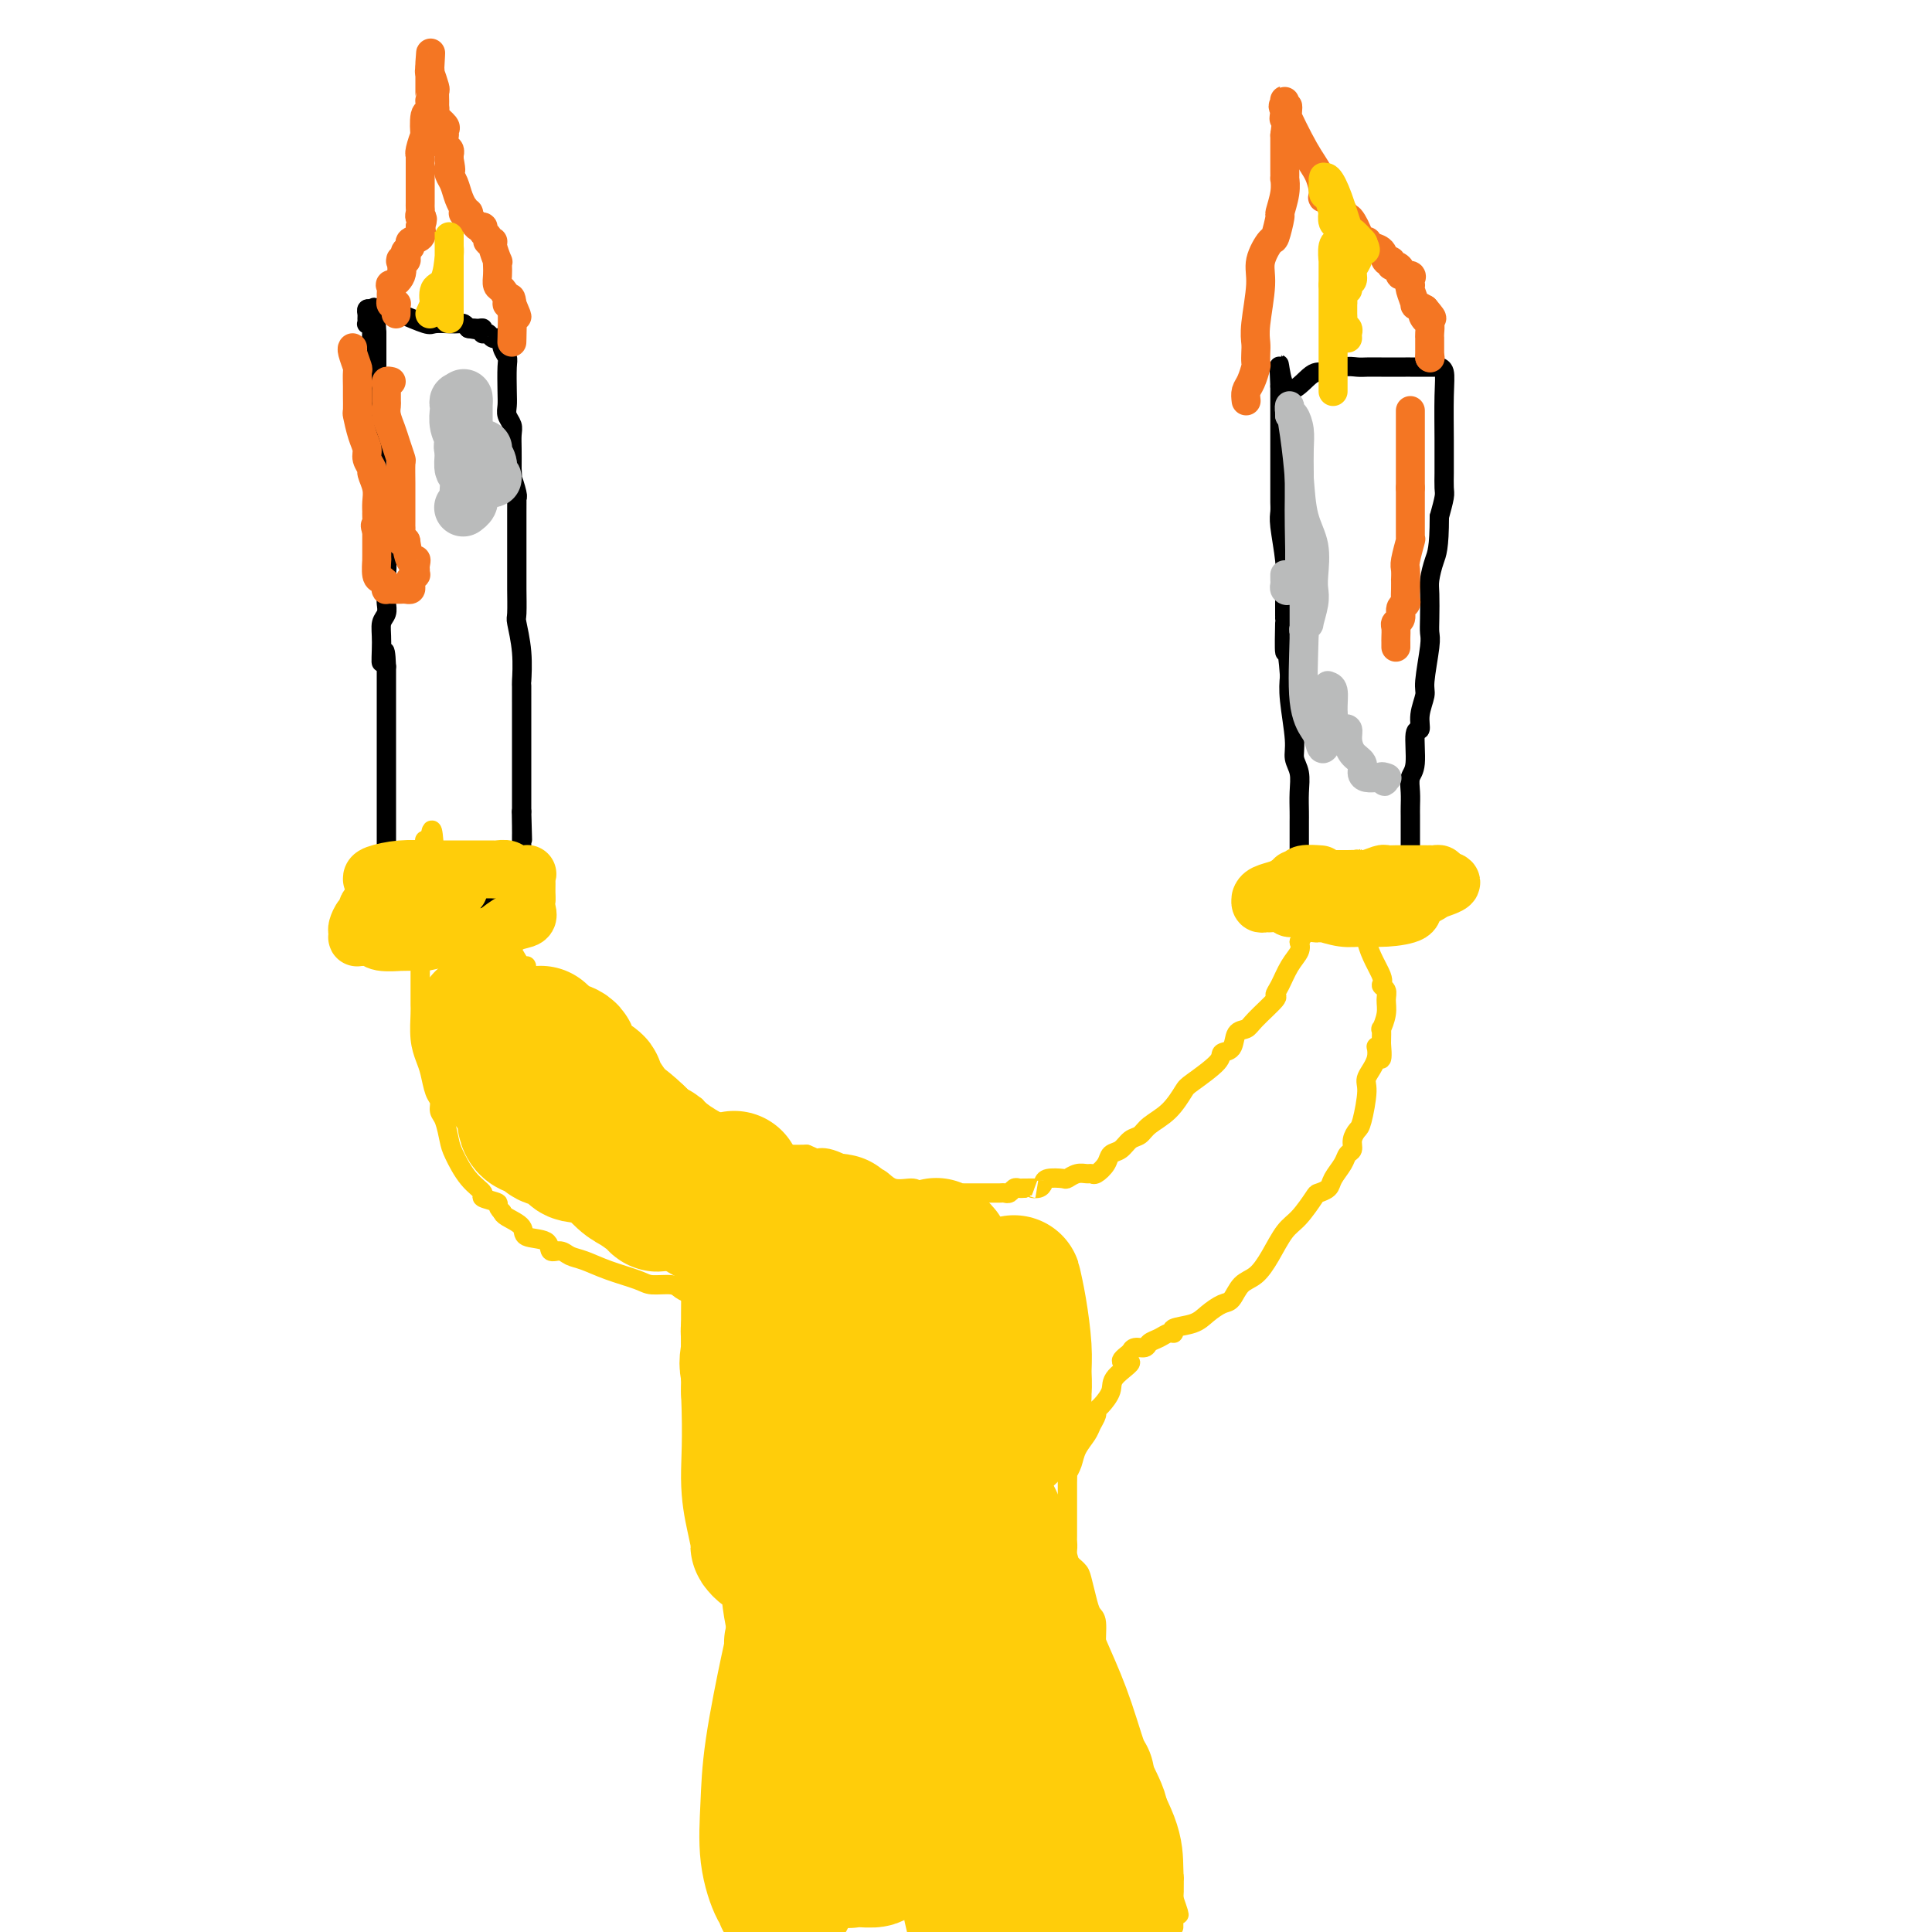 <svg viewBox='0 0 400 400' version='1.1' xmlns='http://www.w3.org/2000/svg' xmlns:xlink='http://www.w3.org/1999/xlink'><g fill='none' stroke='#FFCD0A' stroke-width='4' stroke-linecap='round' stroke-linejoin='round'><path d='M156,399c0.002,-0.037 0.004,-0.074 0,0c-0.004,0.074 -0.015,0.258 0,-1c0.015,-1.258 0.057,-3.960 0,-5c-0.057,-1.040 -0.211,-0.420 0,0c0.211,0.420 0.789,0.638 1,0c0.211,-0.638 0.057,-2.132 0,-3c-0.057,-0.868 -0.015,-1.111 0,-2c0.015,-0.889 0.004,-2.423 0,-4c-0.004,-1.577 -0.001,-3.197 0,-4c0.001,-0.803 0.000,-0.790 0,-1c-0.000,-0.210 -0.000,-0.643 0,-1c0.000,-0.357 0.000,-0.638 0,-1c-0.000,-0.362 -0.000,-0.805 0,-1c0.000,-0.195 0.000,-0.142 0,0c-0.000,0.142 -0.000,0.373 0,0c0.000,-0.373 0.000,-1.349 0,-2c-0.000,-0.651 -0.000,-0.976 0,-1c0.000,-0.024 0.000,0.252 0,0c-0.000,-0.252 -0.000,-1.034 0,-2c0.000,-0.966 0.000,-2.117 0,-3c-0.000,-0.883 -0.000,-1.496 0,-3c0.000,-1.504 0.000,-3.897 0,-5c-0.000,-1.103 -0.001,-0.916 0,-1c0.001,-0.084 0.004,-0.438 0,-1c-0.004,-0.562 -0.015,-1.333 0,-2c0.015,-0.667 0.057,-1.232 0,-2c-0.057,-0.768 -0.215,-1.741 0,-3c0.215,-1.259 0.801,-2.804 1,-4c0.199,-1.196 0.012,-2.042 0,-3c-0.012,-0.958 0.151,-2.027 0,-3c-0.151,-0.973 -0.614,-1.849 -1,-3c-0.386,-1.151 -0.693,-2.575 -1,-4'/><path d='M156,334c0.061,-10.631 0.212,-4.710 0,-4c-0.212,0.710 -0.788,-3.791 -1,-6c-0.212,-2.209 -0.061,-2.127 0,-3c0.061,-0.873 0.030,-2.702 0,-4c-0.030,-1.298 -0.061,-2.066 0,-3c0.061,-0.934 0.212,-2.035 0,-3c-0.212,-0.965 -0.789,-1.795 -1,-4c-0.211,-2.205 -0.057,-5.784 0,-8c0.057,-2.216 0.015,-3.068 0,-4c-0.015,-0.932 -0.004,-1.944 0,-3c0.004,-1.056 0.001,-2.157 0,-3c-0.001,-0.843 -0.000,-1.427 0,-2c0.000,-0.573 0.000,-1.135 0,-2c-0.000,-0.865 -0.000,-2.035 0,-3c0.000,-0.965 0.000,-1.726 0,-3c-0.000,-1.274 -0.000,-3.059 0,-4c0.000,-0.941 0.000,-1.036 0,-1c-0.000,0.036 -0.000,0.202 0,0c0.000,-0.202 0.000,-0.772 0,-1c-0.000,-0.228 -0.000,-0.114 0,0'/><path d='M154,273c0.148,-0.485 0.297,-0.970 0,-1c-0.297,-0.030 -1.038,0.395 -2,0c-0.962,-0.395 -2.145,-1.611 -3,-2c-0.855,-0.389 -1.382,0.050 -2,0c-0.618,-0.050 -1.328,-0.587 -2,-1c-0.672,-0.413 -1.307,-0.701 -2,-1c-0.693,-0.299 -1.444,-0.608 -2,-1c-0.556,-0.392 -0.918,-0.868 -2,-1c-1.082,-0.132 -2.884,0.081 -4,0c-1.116,-0.081 -1.544,-0.457 -3,-1c-1.456,-0.543 -3.939,-1.254 -6,-2c-2.061,-0.746 -3.701,-1.527 -5,-2c-1.299,-0.473 -2.258,-0.637 -3,-1c-0.742,-0.363 -1.268,-0.926 -2,-1c-0.732,-0.074 -1.671,0.341 -2,0c-0.329,-0.341 -0.050,-1.440 -1,-2c-0.950,-0.560 -3.131,-0.583 -4,-1c-0.869,-0.417 -0.426,-1.228 -1,-2c-0.574,-0.772 -2.164,-1.506 -3,-2c-0.836,-0.494 -0.918,-0.747 -1,-1'/><path d='M104,251c-1.582,-1.638 -0.536,-1.734 -1,-2c-0.464,-0.266 -2.439,-0.702 -3,-1c-0.561,-0.298 0.292,-0.457 0,-1c-0.292,-0.543 -1.728,-1.468 -3,-3c-1.272,-1.532 -2.378,-3.671 -3,-5c-0.622,-1.329 -0.758,-1.849 -1,-3c-0.242,-1.151 -0.590,-2.934 -1,-4c-0.410,-1.066 -0.883,-1.415 -1,-2c-0.117,-0.585 0.123,-1.407 0,-2c-0.123,-0.593 -0.607,-0.957 -1,-2c-0.393,-1.043 -0.694,-2.765 -1,-4c-0.306,-1.235 -0.618,-1.984 -1,-3c-0.382,-1.016 -0.834,-2.300 -1,-4c-0.166,-1.700 -0.044,-3.815 0,-5c0.044,-1.185 0.012,-1.440 0,-2c-0.012,-0.560 -0.003,-1.427 0,-2c0.003,-0.573 0.001,-0.854 0,-2c-0.001,-1.146 -0.001,-3.158 0,-5c0.001,-1.842 0.004,-3.514 0,-5c-0.004,-1.486 -0.015,-2.784 0,-3c0.015,-0.216 0.057,0.652 0,0c-0.057,-0.652 -0.211,-2.822 0,-4c0.211,-1.178 0.789,-1.363 1,-2c0.211,-0.637 0.056,-1.726 0,-3c-0.056,-1.274 -0.012,-2.734 0,-4c0.012,-1.266 -0.007,-2.339 0,-3c0.007,-0.661 0.040,-0.909 0,-1c-0.040,-0.091 -0.154,-0.026 0,0c0.154,0.026 0.577,0.013 1,0'/><path d='M89,174c0.547,-5.541 0.915,1.106 1,4c0.085,2.894 -0.114,2.037 0,2c0.114,-0.037 0.541,0.748 1,1c0.459,0.252 0.951,-0.028 1,0c0.049,0.028 -0.345,0.366 0,1c0.345,0.634 1.430,1.565 3,3c1.570,1.435 3.626,3.374 5,5c1.374,1.626 2.065,2.939 3,4c0.935,1.061 2.112,1.869 3,3c0.888,1.131 1.486,2.586 2,3c0.514,0.414 0.942,-0.212 1,0c0.058,0.212 -0.256,1.264 0,2c0.256,0.736 1.080,1.158 2,2c0.920,0.842 1.936,2.104 3,3c1.064,0.896 2.175,1.424 3,2c0.825,0.576 1.363,1.198 2,2c0.637,0.802 1.374,1.782 2,2c0.626,0.218 1.141,-0.326 3,1c1.859,1.326 5.062,4.523 7,6c1.938,1.477 2.610,1.234 4,2c1.390,0.766 3.497,2.541 5,4c1.503,1.459 2.402,2.604 3,3c0.598,0.396 0.896,0.045 1,0c0.104,-0.045 0.015,0.216 1,1c0.985,0.784 3.045,2.091 5,3c1.955,0.909 3.807,1.421 5,2c1.193,0.579 1.729,1.227 3,2c1.271,0.773 3.279,1.671 4,2c0.721,0.329 0.156,0.089 0,0c-0.156,-0.089 0.098,-0.025 1,0c0.902,0.025 2.451,0.013 4,0'/><path d='M167,239c2.991,1.198 1.970,1.195 2,1c0.030,-0.195 1.112,-0.580 3,0c1.888,0.580 4.583,2.126 6,3c1.417,0.874 1.558,1.075 2,1c0.442,-0.075 1.187,-0.426 2,0c0.813,0.426 1.695,1.631 3,2c1.305,0.369 3.032,-0.097 4,0c0.968,0.097 1.176,0.758 2,1c0.824,0.242 2.262,0.065 3,0c0.738,-0.065 0.774,-0.017 1,0c0.226,0.017 0.642,0.005 1,0c0.358,-0.005 0.659,-0.001 1,0c0.341,0.001 0.721,0.000 1,0c0.279,-0.000 0.457,-0.000 1,0c0.543,0.000 1.451,0.000 2,0c0.549,-0.000 0.737,-0.000 1,0c0.263,0.000 0.599,0.000 1,0c0.401,-0.000 0.867,-0.000 1,0c0.133,0.000 -0.066,0.001 0,0c0.066,-0.001 0.399,-0.004 1,0c0.601,0.004 1.470,0.015 2,0c0.530,-0.015 0.719,-0.057 1,0c0.281,0.057 0.653,0.211 1,0c0.347,-0.211 0.670,-0.788 1,-1c0.330,-0.212 0.666,-0.061 1,0c0.334,0.061 0.667,0.030 1,0'/><path d='M212,246c4.584,-0.012 2.546,-0.042 2,0c-0.546,0.042 0.402,0.156 1,0c0.598,-0.156 0.845,-0.581 1,-1c0.155,-0.419 0.216,-0.830 1,-1c0.784,-0.170 2.290,-0.099 3,0c0.710,0.099 0.623,0.224 1,0c0.377,-0.224 1.218,-0.798 2,-1c0.782,-0.202 1.504,-0.033 2,0c0.496,0.033 0.766,-0.070 1,0c0.234,0.070 0.433,0.313 1,0c0.567,-0.313 1.503,-1.182 2,-2c0.497,-0.818 0.554,-1.584 1,-2c0.446,-0.416 1.280,-0.483 2,-1c0.720,-0.517 1.324,-1.483 2,-2c0.676,-0.517 1.424,-0.584 2,-1c0.576,-0.416 0.982,-1.182 2,-2c1.018,-0.818 2.649,-1.687 4,-3c1.351,-1.313 2.422,-3.071 3,-4c0.578,-0.929 0.665,-1.030 2,-2c1.335,-0.970 3.920,-2.809 5,-4c1.080,-1.191 0.657,-1.734 1,-2c0.343,-0.266 1.452,-0.254 2,-1c0.548,-0.746 0.535,-2.251 1,-3c0.465,-0.749 1.409,-0.741 2,-1c0.591,-0.259 0.829,-0.786 2,-2c1.171,-1.214 3.274,-3.116 4,-4c0.726,-0.884 0.076,-0.751 0,-1c-0.076,-0.249 0.423,-0.881 1,-2c0.577,-1.119 1.232,-2.724 2,-4c0.768,-1.276 1.648,-2.222 2,-3c0.352,-0.778 0.176,-1.389 0,-2'/><path d='M269,195c1.835,-3.077 3.921,-4.771 5,-6c1.079,-1.229 1.151,-1.993 2,-3c0.849,-1.007 2.475,-2.256 3,-3c0.525,-0.744 -0.052,-0.983 0,-1c0.052,-0.017 0.732,0.188 1,0c0.268,-0.188 0.125,-0.770 0,-1c-0.125,-0.230 -0.230,-0.109 0,0c0.230,0.109 0.796,0.207 1,0c0.204,-0.207 0.045,-0.719 0,-1c-0.045,-0.281 0.023,-0.332 0,-1c-0.023,-0.668 -0.138,-1.952 0,-1c0.138,0.952 0.530,4.139 1,6c0.470,1.861 1.020,2.396 1,4c-0.020,1.604 -0.608,4.278 0,7c0.608,2.722 2.413,5.494 3,7c0.587,1.506 -0.043,1.746 0,2c0.043,0.254 0.758,0.521 1,1c0.242,0.479 0.012,1.170 0,2c-0.012,0.830 0.193,1.800 0,3c-0.193,1.200 -0.783,2.631 -1,3c-0.217,0.369 -0.062,-0.323 0,0c0.062,0.323 0.031,1.662 0,3'/><path d='M286,216c0.514,6.042 -0.703,2.148 -1,1c-0.297,-1.148 0.324,0.451 0,2c-0.324,1.549 -1.593,3.048 -2,4c-0.407,0.952 0.050,1.358 0,3c-0.050,1.642 -0.605,4.519 -1,6c-0.395,1.481 -0.630,1.565 -1,2c-0.370,0.435 -0.877,1.222 -1,2c-0.123,0.778 0.137,1.546 0,2c-0.137,0.454 -0.671,0.595 -1,1c-0.329,0.405 -0.454,1.076 -1,2c-0.546,0.924 -1.514,2.103 -2,3c-0.486,0.897 -0.489,1.512 -1,2c-0.511,0.488 -1.529,0.850 -2,1c-0.471,0.150 -0.394,0.089 -1,1c-0.606,0.911 -1.895,2.795 -3,4c-1.105,1.205 -2.025,1.731 -3,3c-0.975,1.269 -2.003,3.281 -3,5c-0.997,1.719 -1.961,3.146 -3,4c-1.039,0.854 -2.152,1.136 -3,2c-0.848,0.864 -1.430,2.311 -2,3c-0.570,0.689 -1.129,0.619 -2,1c-0.871,0.381 -2.054,1.211 -3,2c-0.946,0.789 -1.657,1.535 -3,2c-1.343,0.465 -3.320,0.649 -4,1c-0.680,0.351 -0.065,0.869 0,1c0.065,0.131 -0.420,-0.123 -1,0c-0.580,0.123 -1.255,0.624 -2,1c-0.745,0.376 -1.561,0.627 -2,1c-0.439,0.373 -0.503,0.870 -1,1c-0.497,0.130 -1.428,-0.106 -2,0c-0.572,0.106 -0.786,0.553 -1,1'/><path d='M234,280c-3.849,2.783 -0.471,1.740 0,2c0.471,0.260 -1.964,1.823 -3,3c-1.036,1.177 -0.673,1.968 -1,3c-0.327,1.032 -1.343,2.306 -2,3c-0.657,0.694 -0.953,0.808 -1,1c-0.047,0.192 0.156,0.463 0,1c-0.156,0.537 -0.673,1.339 -1,2c-0.327,0.661 -0.466,1.181 -1,2c-0.534,0.819 -1.464,1.938 -2,3c-0.536,1.062 -0.680,2.068 -1,3c-0.320,0.932 -0.818,1.792 -1,2c-0.182,0.208 -0.049,-0.234 0,0c0.049,0.234 0.013,1.145 0,2c-0.013,0.855 -0.003,1.655 0,2c0.003,0.345 0.001,0.234 0,1c-0.001,0.766 0.000,2.407 0,3c-0.000,0.593 -0.002,0.136 0,1c0.002,0.864 0.007,3.047 0,4c-0.007,0.953 -0.027,0.676 0,1c0.027,0.324 0.101,1.248 0,2c-0.101,0.752 -0.378,1.333 0,2c0.378,0.667 1.412,1.422 2,2c0.588,0.578 0.731,0.980 1,2c0.269,1.020 0.663,2.657 1,4c0.337,1.343 0.616,2.392 1,3c0.384,0.608 0.873,0.774 1,2c0.127,1.226 -0.110,3.511 0,5c0.110,1.489 0.565,2.183 1,3c0.435,0.817 0.848,1.759 1,3c0.152,1.241 0.043,2.783 0,4c-0.043,1.217 -0.022,2.108 0,3'/><path d='M229,354c1.400,7.390 0.900,2.365 1,1c0.100,-1.365 0.801,0.929 1,2c0.199,1.071 -0.104,0.917 0,1c0.104,0.083 0.614,0.401 1,1c0.386,0.599 0.647,1.478 1,2c0.353,0.522 0.799,0.685 1,1c0.201,0.315 0.159,0.781 0,1c-0.159,0.219 -0.435,0.191 0,1c0.435,0.809 1.580,2.454 2,3c0.420,0.546 0.116,-0.008 0,0c-0.116,0.008 -0.045,0.579 0,1c0.045,0.421 0.064,0.692 0,1c-0.064,0.308 -0.209,0.652 0,1c0.209,0.348 0.774,0.699 1,1c0.226,0.301 0.114,0.552 0,1c-0.114,0.448 -0.228,1.091 0,2c0.228,0.909 0.800,2.082 1,3c0.200,0.918 0.030,1.579 0,2c-0.030,0.421 0.082,0.600 0,1c-0.082,0.400 -0.358,1.021 0,2c0.358,0.979 1.349,2.317 2,3c0.651,0.683 0.963,0.710 1,1c0.037,0.290 -0.200,0.844 0,1c0.200,0.156 0.838,-0.087 1,0c0.162,0.087 -0.153,0.504 0,1c0.153,0.496 0.773,1.071 1,1c0.227,-0.071 0.061,-0.788 0,0c-0.061,0.788 -0.017,3.082 0,4c0.017,0.918 0.009,0.459 0,0'/><path d='M243,393c2.166,6.212 0.580,2.243 0,1c-0.580,-1.243 -0.155,0.242 0,1c0.155,0.758 0.042,0.791 0,1c-0.042,0.209 -0.011,0.596 0,1c0.011,0.404 0.003,0.827 0,1c-0.003,0.173 -0.001,0.098 0,0c0.001,-0.098 0.000,-0.219 0,0c-0.000,0.219 -0.000,0.777 0,1c0.000,0.223 0.000,0.112 0,0'/></g>
<g fill='none' stroke='#000000' stroke-width='4' stroke-linecap='round' stroke-linejoin='round'><path d='M80,178c0.000,-0.637 0.000,-1.275 0,-2c0.000,-0.725 0.000,-1.539 0,-3c0.000,-1.461 0.000,-3.571 0,-5c0.000,-1.429 0.000,-2.178 0,-4c0.000,-1.822 0.000,-4.718 0,-6c0.000,-1.282 0.000,-0.952 0,-1c0.000,-0.048 0.000,-0.475 0,-1c0.000,-0.525 0.000,-1.149 0,-2c0.000,-0.851 0.000,-1.931 0,-3c-0.000,-1.069 -0.000,-2.129 0,-4c0.000,-1.871 0.000,-4.553 0,-6c0.000,-1.447 0.000,-1.659 0,-2c0.000,-0.341 0.000,-0.812 0,-1c0.000,-0.188 0.000,-0.094 0,0'/><path d='M80,138c-0.231,-6.230 -0.808,-1.806 -1,-1c-0.192,0.806 0.001,-2.008 0,-4c-0.001,-1.992 -0.196,-3.164 0,-4c0.196,-0.836 0.785,-1.335 1,-2c0.215,-0.665 0.057,-1.494 0,-2c-0.057,-0.506 -0.014,-0.689 0,-1c0.014,-0.311 0.000,-0.748 0,-1c-0.000,-0.252 0.014,-0.317 0,-1c-0.014,-0.683 -0.055,-1.984 0,-3c0.055,-1.016 0.207,-1.747 0,-3c-0.207,-1.253 -0.773,-3.030 -1,-4c-0.227,-0.970 -0.113,-1.135 0,-2c0.113,-0.865 0.226,-2.431 0,-4c-0.226,-1.569 -0.793,-3.143 -1,-5c-0.207,-1.857 -0.056,-3.999 0,-6c0.056,-2.001 0.015,-3.861 0,-6c-0.015,-2.139 -0.004,-4.558 0,-6c0.004,-1.442 0.001,-1.909 0,-2c-0.001,-0.091 -0.000,0.194 0,0c0.000,-0.194 0.000,-0.866 0,-1c-0.000,-0.134 -0.000,0.269 0,0c0.000,-0.269 0.000,-1.210 0,-2c-0.000,-0.790 -0.000,-1.430 0,-2c0.000,-0.570 0.000,-1.070 0,-2c-0.000,-0.930 -0.000,-2.289 0,-3c0.000,-0.711 0.000,-0.775 0,-1c-0.000,-0.225 -0.000,-0.613 0,-1'/><path d='M78,69c-0.537,-10.609 -0.880,-2.633 -1,0c-0.120,2.633 -0.018,-0.078 0,-1c0.018,-0.922 -0.048,-0.054 0,0c0.048,0.054 0.209,-0.706 0,-1c-0.209,-0.294 -0.789,-0.121 -1,0c-0.211,0.121 -0.053,0.190 0,0c0.053,-0.190 0.002,-0.639 0,-1c-0.002,-0.361 0.044,-0.633 0,-1c-0.044,-0.367 -0.177,-0.829 0,-1c0.177,-0.171 0.664,-0.052 1,0c0.336,0.052 0.522,0.038 1,0c0.478,-0.038 1.248,-0.101 2,0c0.752,0.101 1.487,0.367 3,1c1.513,0.633 3.806,1.633 5,2c1.194,0.367 1.290,0.101 2,0c0.710,-0.101 2.036,-0.037 3,0c0.964,0.037 1.567,0.049 2,0c0.433,-0.049 0.695,-0.157 1,0c0.305,0.157 0.652,0.578 1,1'/><path d='M97,68c3.431,0.615 1.507,0.151 1,0c-0.507,-0.151 0.403,0.011 1,0c0.597,-0.011 0.881,-0.195 1,0c0.119,0.195 0.075,0.770 0,1c-0.075,0.230 -0.179,0.114 0,0c0.179,-0.114 0.640,-0.226 1,0c0.360,0.226 0.619,0.791 1,1c0.381,0.209 0.886,0.062 1,0c0.114,-0.062 -0.162,-0.038 0,0c0.162,0.038 0.761,0.090 1,0c0.239,-0.090 0.116,-0.323 0,0c-0.116,0.323 -0.227,1.203 0,2c0.227,0.797 0.792,1.512 1,2c0.208,0.488 0.060,0.750 0,2c-0.060,1.250 -0.030,3.489 0,5c0.030,1.511 0.061,2.294 0,3c-0.061,0.706 -0.212,1.336 0,2c0.212,0.664 0.789,1.364 1,2c0.211,0.636 0.057,1.210 0,2c-0.057,0.790 -0.016,1.797 0,3c0.016,1.203 0.008,2.601 0,4'/><path d='M106,97c0.249,4.156 -0.130,2.046 0,2c0.130,-0.046 0.767,1.973 1,3c0.233,1.027 0.062,1.061 0,1c-0.062,-0.061 -0.017,-0.216 0,0c0.017,0.216 0.004,0.803 0,3c-0.004,2.197 -0.001,6.004 0,8c0.001,1.996 -0.001,2.180 0,3c0.001,0.820 0.004,2.275 0,3c-0.004,0.725 -0.015,0.721 0,2c0.015,1.279 0.057,3.842 0,5c-0.057,1.158 -0.211,0.910 0,2c0.211,1.090 0.789,3.516 1,6c0.211,2.484 0.057,5.025 0,6c-0.057,0.975 -0.015,0.384 0,1c0.015,0.616 0.004,2.441 0,3c-0.004,0.559 -0.001,-0.147 0,0c0.001,0.147 0.000,1.147 0,2c-0.000,0.853 -0.000,1.560 0,2c0.000,0.440 0.000,0.614 0,1c-0.000,0.386 -0.000,0.985 0,1c0.000,0.015 0.000,-0.553 0,0c-0.000,0.553 -0.000,2.228 0,4c0.000,1.772 0.000,3.640 0,5c-0.000,1.360 -0.000,2.210 0,3c0.000,0.790 0.000,1.518 0,2c-0.000,0.482 -0.000,0.717 0,1c0.000,0.283 0.000,0.615 0,1c-0.000,0.385 -0.000,0.824 0,1c0.000,0.176 0.000,0.088 0,0'/><path d='M108,168c0.309,11.120 0.083,3.421 0,1c-0.083,-2.421 -0.022,0.436 0,2c0.022,1.564 0.006,1.834 0,2c-0.006,0.166 -0.002,0.229 0,1c0.002,0.771 0.000,2.249 0,3c-0.000,0.751 -0.000,0.775 0,1c0.000,0.225 0.001,0.653 0,1c-0.001,0.347 -0.002,0.615 0,1c0.002,0.385 0.007,0.888 0,1c-0.007,0.112 -0.026,-0.166 0,0c0.026,0.166 0.095,0.777 0,1c-0.095,0.223 -0.355,0.058 -1,0c-0.645,-0.058 -1.674,-0.008 -2,0c-0.326,0.008 0.051,-0.025 0,0c-0.051,0.025 -0.529,0.110 -1,0c-0.471,-0.110 -0.934,-0.414 -1,0c-0.066,0.414 0.267,1.547 0,2c-0.267,0.453 -1.133,0.227 -2,0'/><path d='M101,184c-1.010,0.618 -0.033,0.165 0,0c0.033,-0.165 -0.876,-0.040 -1,0c-0.124,0.040 0.539,-0.004 0,0c-0.539,0.004 -2.278,0.058 -3,0c-0.722,-0.058 -0.427,-0.226 -1,0c-0.573,0.226 -2.013,0.845 -3,1c-0.987,0.155 -1.521,-0.155 -2,0c-0.479,0.155 -0.903,0.774 -1,1c-0.097,0.226 0.131,0.060 0,0c-0.131,-0.060 -0.623,-0.015 -1,0c-0.377,0.015 -0.640,0.000 -1,0c-0.360,-0.000 -0.817,0.014 -1,0c-0.183,-0.014 -0.090,-0.057 0,0c0.090,0.057 0.178,0.212 0,0c-0.178,-0.212 -0.622,-0.792 -1,-1c-0.378,-0.208 -0.690,-0.046 -1,0c-0.310,0.046 -0.619,-0.025 -1,0c-0.381,0.025 -0.836,0.148 -1,0c-0.164,-0.148 -0.038,-0.565 0,-1c0.038,-0.435 -0.013,-0.887 0,-1c0.013,-0.113 0.091,0.114 0,0c-0.091,-0.114 -0.349,-0.570 -1,-1c-0.651,-0.430 -1.695,-0.833 -2,-1c-0.305,-0.167 0.128,-0.097 0,0c-0.128,0.097 -0.818,0.222 -1,0c-0.182,-0.222 0.143,-0.791 0,-1c-0.143,-0.209 -0.755,-0.060 -1,0c-0.245,0.060 -0.122,0.030 0,0'/><path d='M78,180c-1.509,-0.996 -0.780,-0.484 0,0c0.780,0.484 1.612,0.942 2,1c0.388,0.058 0.331,-0.282 1,0c0.669,0.282 2.063,1.186 3,2c0.937,0.814 1.417,1.539 2,2c0.583,0.461 1.269,0.660 2,1c0.731,0.340 1.509,0.823 2,1c0.491,0.177 0.696,0.047 1,0c0.304,-0.047 0.706,-0.013 1,0c0.294,0.013 0.481,0.003 1,0c0.519,-0.003 1.369,-0.001 2,0c0.631,0.001 1.044,0.000 1,0c-0.044,-0.000 -0.544,0.000 0,0c0.544,-0.000 2.130,-0.000 3,0c0.870,0.000 1.022,0.001 1,0c-0.022,-0.001 -0.217,-0.004 0,0c0.217,0.004 0.846,0.015 1,0c0.154,-0.015 -0.169,-0.057 0,0c0.169,0.057 0.829,0.211 1,0c0.171,-0.211 -0.146,-0.788 0,-1c0.146,-0.212 0.756,-0.061 1,0c0.244,0.061 0.122,0.030 0,0'/><path d='M103,186c2.193,-0.045 1.176,0.342 1,0c-0.176,-0.342 0.489,-1.412 1,-2c0.511,-0.588 0.869,-0.694 1,-1c0.131,-0.306 0.035,-0.813 0,-1c-0.035,-0.187 -0.010,-0.053 0,0c0.010,0.053 0.005,0.027 0,0'/><path d='M269,184c-0.000,-0.315 -0.000,-0.630 0,-1c0.000,-0.370 0.000,-0.796 0,-1c-0.000,-0.204 -0.000,-0.187 0,-1c0.000,-0.813 0.000,-2.457 0,-3c-0.000,-0.543 -0.000,0.015 0,-1c0.000,-1.015 0.001,-3.601 0,-5c-0.001,-1.399 -0.004,-1.610 0,-2c0.004,-0.390 0.016,-0.960 0,-2c-0.016,-1.040 -0.061,-2.550 0,-4c0.061,-1.450 0.226,-2.842 0,-4c-0.226,-1.158 -0.844,-2.084 -1,-3c-0.156,-0.916 0.150,-1.824 0,-4c-0.150,-2.176 -0.757,-5.622 -1,-8c-0.243,-2.378 -0.121,-3.689 0,-5'/><path d='M267,140c-0.536,-7.581 -0.876,-4.535 -1,-5c-0.124,-0.465 -0.034,-4.441 0,-6c0.034,-1.559 0.010,-0.699 0,-1c-0.010,-0.301 -0.006,-1.761 0,-3c0.006,-1.239 0.016,-2.257 0,-3c-0.016,-0.743 -0.057,-1.211 0,-2c0.057,-0.789 0.211,-1.899 0,-4c-0.211,-2.101 -0.789,-5.193 -1,-7c-0.211,-1.807 -0.057,-2.328 0,-3c0.057,-0.672 0.015,-1.494 0,-2c-0.015,-0.506 -0.004,-0.695 0,-1c0.004,-0.305 0.001,-0.725 0,-1c-0.001,-0.275 -0.000,-0.405 0,-1c0.000,-0.595 0.000,-1.655 0,-2c-0.000,-0.345 -0.000,0.024 0,0c0.000,-0.024 0.000,-0.443 0,-1c-0.000,-0.557 -0.000,-1.252 0,-2c0.000,-0.748 0.000,-1.548 0,-3c-0.000,-1.452 -0.000,-3.556 0,-5c0.000,-1.444 0.000,-2.228 0,-3c-0.000,-0.772 -0.000,-1.531 0,-2c0.000,-0.469 0.000,-0.648 0,-1c-0.000,-0.352 -0.000,-0.878 0,-1c0.000,-0.122 0.000,0.159 0,0c-0.000,-0.159 -0.000,-0.760 0,-1c0.000,-0.240 0.000,-0.120 0,0'/><path d='M265,80c-0.352,-9.173 -0.232,-2.104 1,0c1.232,2.104 3.576,-0.757 5,-2c1.424,-1.243 1.929,-0.869 3,-1c1.071,-0.131 2.708,-0.767 4,-1c1.292,-0.233 2.240,-0.062 3,0c0.760,0.062 1.331,0.017 2,0c0.669,-0.017 1.436,-0.004 3,0c1.564,0.004 3.924,0.001 5,0c1.076,-0.001 0.867,-0.000 1,0c0.133,0.000 0.609,0.000 1,0c0.391,-0.000 0.696,-0.000 1,0c0.304,0.000 0.607,0.000 1,0c0.393,-0.000 0.875,-0.000 1,0c0.125,0.000 -0.106,0.001 0,0c0.106,-0.001 0.550,-0.003 1,0c0.450,0.003 0.905,0.012 1,0c0.095,-0.012 -0.171,-0.046 0,0c0.171,0.046 0.778,0.171 1,1c0.222,0.829 0.059,2.362 0,5c-0.059,2.638 -0.015,6.382 0,9c0.015,2.618 0.001,4.110 0,5c-0.001,0.890 0.010,1.177 0,2c-0.010,0.823 -0.041,2.183 0,3c0.041,0.817 0.155,1.091 0,2c-0.155,0.909 -0.577,2.455 -1,4'/><path d='M298,107c-0.011,6.622 -0.539,7.675 -1,9c-0.461,1.325 -0.854,2.920 -1,4c-0.146,1.080 -0.043,1.644 0,3c0.043,1.356 0.027,3.502 0,5c-0.027,1.498 -0.064,2.347 0,3c0.064,0.653 0.228,1.111 0,3c-0.228,1.889 -0.850,5.208 -1,7c-0.150,1.792 0.171,2.055 0,3c-0.171,0.945 -0.834,2.570 -1,4c-0.166,1.430 0.166,2.665 0,3c-0.166,0.335 -0.829,-0.230 -1,1c-0.171,1.230 0.150,4.254 0,6c-0.150,1.746 -0.772,2.213 -1,3c-0.228,0.787 -0.061,1.895 0,3c0.061,1.105 0.016,2.208 0,3c-0.016,0.792 -0.004,1.273 0,2c0.004,0.727 0.001,1.699 0,2c-0.001,0.301 -0.000,-0.070 0,0c0.000,0.070 0.000,0.582 0,2c-0.000,1.418 -0.000,3.743 0,5c0.000,1.257 0.000,1.446 0,2c-0.000,0.554 -0.000,1.472 0,2c0.000,0.528 0.000,0.666 0,1c-0.000,0.334 -0.000,0.864 0,1c0.000,0.136 0.000,-0.121 0,0c-0.000,0.121 -0.000,0.620 0,1c0.000,0.380 0.000,0.641 0,1c-0.000,0.359 -0.000,0.817 0,1c0.000,0.183 0.000,0.092 0,0'/></g>
<g fill='none' stroke='#FFCD0A' stroke-width='12' stroke-linecap='round' stroke-linejoin='round'><path d='M77,182c-0.011,-0.309 -0.022,-0.619 1,-1c1.022,-0.381 3.076,-0.834 5,-1c1.924,-0.166 3.718,-0.044 5,0c1.282,0.044 2.053,0.012 3,0c0.947,-0.012 2.071,-0.003 3,0c0.929,0.003 1.664,0.001 2,0c0.336,-0.001 0.274,0.000 1,0c0.726,-0.000 2.240,-0.001 3,0c0.760,0.001 0.767,0.004 1,0c0.233,-0.004 0.691,-0.015 1,0c0.309,0.015 0.469,0.057 1,0c0.531,-0.057 1.435,-0.212 2,0c0.565,0.212 0.792,0.791 1,1c0.208,0.209 0.395,0.048 1,0c0.605,-0.048 1.626,0.018 2,0c0.374,-0.018 0.100,-0.118 0,0c-0.100,0.118 -0.027,0.455 0,1c0.027,0.545 0.008,1.299 0,2c-0.008,0.701 -0.004,1.351 0,2'/><path d='M109,186c0.010,0.682 0.036,-0.112 0,0c-0.036,0.112 -0.133,1.130 0,2c0.133,0.870 0.495,1.592 0,2c-0.495,0.408 -1.848,0.501 -3,1c-1.152,0.499 -2.103,1.406 -3,2c-0.897,0.594 -1.740,0.877 -3,1c-1.260,0.123 -2.936,0.085 -4,0c-1.064,-0.085 -1.516,-0.219 -3,0c-1.484,0.219 -4.002,0.790 -5,1c-0.998,0.210 -0.477,0.057 -1,0c-0.523,-0.057 -2.090,-0.019 -3,0c-0.910,0.019 -1.165,0.019 -1,0c0.165,-0.019 0.748,-0.058 0,0c-0.748,0.058 -2.827,0.213 -4,0c-1.173,-0.213 -1.438,-0.792 -2,-1c-0.562,-0.208 -1.419,-0.044 -2,0c-0.581,0.044 -0.885,-0.034 -1,0c-0.115,0.034 -0.040,0.178 0,0c0.040,-0.178 0.047,-0.679 0,-1c-0.047,-0.321 -0.147,-0.461 0,-1c0.147,-0.539 0.542,-1.475 1,-2c0.458,-0.525 0.980,-0.637 1,-1c0.020,-0.363 -0.460,-0.977 1,-2c1.460,-1.023 4.860,-2.456 6,-3c1.140,-0.544 0.018,-0.198 0,0c-0.018,0.198 1.067,0.249 2,0c0.933,-0.249 1.713,-0.798 2,-1c0.287,-0.202 0.082,-0.058 0,0c-0.082,0.058 -0.041,0.029 0,0'/><path d='M87,183c1.696,-0.603 0.936,-0.111 1,0c0.064,0.111 0.953,-0.159 1,0c0.047,0.159 -0.748,0.748 -1,1c-0.252,0.252 0.037,0.169 -1,0c-1.037,-0.169 -3.402,-0.422 -5,0c-1.598,0.422 -2.430,1.521 -3,2c-0.570,0.479 -0.879,0.339 -1,0c-0.121,-0.339 -0.054,-0.875 0,-1c0.054,-0.125 0.096,0.163 1,0c0.904,-0.163 2.669,-0.776 4,-1c1.331,-0.224 2.226,-0.060 3,0c0.774,0.060 1.426,0.016 2,0c0.574,-0.016 1.068,-0.004 2,0c0.932,0.004 2.301,0.001 3,0c0.699,-0.001 0.727,-0.000 1,0c0.273,0.000 0.792,0.000 1,0c0.208,-0.000 0.104,-0.000 0,0'/><path d='M268,182c0.250,-0.000 0.500,-0.000 1,0c0.500,0.000 1.249,0.001 2,0c0.751,-0.001 1.504,-0.004 3,0c1.496,0.004 3.734,0.015 5,0c1.266,-0.015 1.560,-0.057 2,0c0.440,0.057 1.025,0.211 2,0c0.975,-0.211 2.342,-0.789 3,-1c0.658,-0.211 0.609,-0.057 1,0c0.391,0.057 1.221,0.015 2,0c0.779,-0.015 1.505,-0.004 2,0c0.495,0.004 0.759,0.001 1,0c0.241,-0.001 0.460,-0.000 1,0c0.540,0.000 1.402,-0.001 2,0c0.598,0.001 0.931,0.003 1,0c0.069,-0.003 -0.126,-0.011 0,0c0.126,0.011 0.572,0.041 1,0c0.428,-0.041 0.836,-0.155 1,0c0.164,0.155 0.082,0.577 0,1'/><path d='M298,182c4.713,0.417 1.497,1.461 0,2c-1.497,0.539 -1.275,0.575 -2,1c-0.725,0.425 -2.398,1.239 -3,2c-0.602,0.761 -0.133,1.468 -1,2c-0.867,0.532 -3.069,0.888 -5,1c-1.931,0.112 -3.590,-0.022 -5,0c-1.410,0.022 -2.569,0.198 -4,0c-1.431,-0.198 -3.133,-0.770 -4,-1c-0.867,-0.230 -0.898,-0.118 -1,0c-0.102,0.118 -0.273,0.242 -1,0c-0.727,-0.242 -2.008,-0.849 -3,-1c-0.992,-0.151 -1.694,0.156 -2,0c-0.306,-0.156 -0.215,-0.773 -1,-1c-0.785,-0.227 -2.445,-0.065 -3,0c-0.555,0.065 -0.005,0.031 0,0c0.005,-0.031 -0.535,-0.060 -1,0c-0.465,0.060 -0.856,0.209 -1,0c-0.144,-0.209 -0.043,-0.777 0,-1c0.043,-0.223 0.027,-0.101 0,0c-0.027,0.101 -0.067,0.182 0,0c0.067,-0.182 0.239,-0.627 1,-1c0.761,-0.373 2.110,-0.674 3,-1c0.890,-0.326 1.321,-0.676 2,-1c0.679,-0.324 1.605,-0.623 2,-1c0.395,-0.377 0.260,-0.832 1,-1c0.740,-0.168 2.354,-0.048 3,0c0.646,0.048 0.323,0.024 0,0'/></g>
<g fill='none' stroke='#BABBBB' stroke-width='12' stroke-linecap='round' stroke-linejoin='round'><path d='M100,93c0.031,-0.069 0.061,-0.137 0,0c-0.061,0.137 -0.214,0.481 0,1c0.214,0.519 0.794,1.215 1,2c0.206,0.785 0.039,1.659 0,2c-0.039,0.341 0.052,0.148 0,0c-0.052,-0.148 -0.246,-0.252 0,0c0.246,0.252 0.932,0.861 1,1c0.068,0.139 -0.483,-0.192 -1,-1c-0.517,-0.808 -1.000,-2.094 -2,-3c-1.000,-0.906 -2.516,-1.433 -3,-2c-0.484,-0.567 0.066,-1.175 0,-2c-0.066,-0.825 -0.746,-1.867 -1,-3c-0.254,-1.133 -0.082,-2.356 0,-3c0.082,-0.644 0.073,-0.709 0,-1c-0.073,-0.291 -0.212,-0.809 0,-1c0.212,-0.191 0.775,-0.055 1,0c0.225,0.055 0.113,0.027 0,0'/><path d='M96,83c0.000,-1.420 0.000,0.030 0,1c-0.000,0.970 -0.001,1.458 0,2c0.001,0.542 0.004,1.136 0,2c-0.004,0.864 -0.015,1.997 0,3c0.015,1.003 0.057,1.876 0,3c-0.057,1.124 -0.211,2.497 0,3c0.211,0.503 0.788,0.134 1,1c0.212,0.866 0.058,2.967 0,4c-0.058,1.033 -0.019,0.999 0,1c0.019,0.001 0.019,0.039 0,0c-0.019,-0.039 -0.057,-0.155 0,0c0.057,0.155 0.208,0.580 0,1c-0.208,0.420 -0.774,0.834 -1,1c-0.226,0.166 -0.113,0.083 0,0'/></g>
<g fill='none' stroke='#BABBBB' stroke-width='6' stroke-linecap='round' stroke-linejoin='round'><path d='M266,119c-0.007,0.335 -0.013,0.671 0,1c0.013,0.329 0.046,0.653 0,1c-0.046,0.347 -0.170,0.719 0,1c0.170,0.281 0.634,0.470 1,0c0.366,-0.470 0.634,-1.601 1,-2c0.366,-0.399 0.830,-0.066 1,-2c0.170,-1.934 0.046,-6.134 0,-9c-0.046,-2.866 -0.015,-4.397 0,-6c0.015,-1.603 0.014,-3.280 0,-5c-0.014,-1.720 -0.042,-3.485 0,-5c0.042,-1.515 0.155,-2.779 0,-4c-0.155,-1.221 -0.578,-2.400 -1,-3c-0.422,-0.600 -0.844,-0.623 -1,-1c-0.156,-0.377 -0.044,-1.108 0,-1c0.044,0.108 0.022,1.054 0,2'/><path d='M267,86c-0.136,-3.088 0.524,0.691 1,4c0.476,3.309 0.768,6.146 1,9c0.232,2.854 0.403,5.725 1,8c0.597,2.275 1.620,3.956 2,6c0.380,2.044 0.117,4.452 0,6c-0.117,1.548 -0.088,2.236 0,3c0.088,0.764 0.234,1.605 0,3c-0.234,1.395 -0.847,3.345 -1,4c-0.153,0.655 0.155,0.015 0,0c-0.155,-0.015 -0.774,0.594 -1,1c-0.226,0.406 -0.061,0.610 0,1c0.061,0.390 0.016,0.965 0,1c-0.016,0.035 -0.004,-0.472 0,-1c0.004,-0.528 0.001,-1.079 0,-2c-0.001,-0.921 0.000,-2.214 0,-3c-0.000,-0.786 -0.002,-1.064 0,-1c0.002,0.064 0.007,0.472 0,0c-0.007,-0.472 -0.027,-1.824 0,-1c0.027,0.824 0.100,3.825 0,8c-0.100,4.175 -0.375,9.525 0,13c0.375,3.475 1.399,5.076 2,6c0.601,0.924 0.777,1.172 1,2c0.223,0.828 0.492,2.237 1,2c0.508,-0.237 1.254,-2.118 2,-4'/><path d='M276,151c0.293,-1.298 0.026,-2.542 0,-4c-0.026,-1.458 0.189,-3.130 0,-4c-0.189,-0.870 -0.784,-0.937 -1,-1c-0.216,-0.063 -0.054,-0.121 0,0c0.054,0.121 0.001,0.421 0,1c-0.001,0.579 0.052,1.437 0,2c-0.052,0.563 -0.207,0.830 0,2c0.207,1.170 0.778,3.242 1,4c0.222,0.758 0.097,0.204 0,0c-0.097,-0.204 -0.166,-0.056 0,0c0.166,0.056 0.566,0.020 1,0c0.434,-0.020 0.903,-0.024 1,0c0.097,0.024 -0.176,0.075 0,0c0.176,-0.075 0.803,-0.276 1,0c0.197,0.276 -0.036,1.030 0,2c0.036,0.970 0.342,2.155 1,3c0.658,0.845 1.669,1.351 2,2c0.331,0.649 -0.016,1.442 0,2c0.016,0.558 0.396,0.882 1,1c0.604,0.118 1.432,0.032 2,0c0.568,-0.032 0.877,-0.009 1,0c0.123,0.009 0.062,0.005 0,0'/><path d='M286,161c1.486,1.547 0.203,0.415 0,0c-0.203,-0.415 0.676,-0.112 1,0c0.324,0.112 0.093,0.032 0,0c-0.093,-0.032 -0.046,-0.016 0,0'/></g>
<g fill='none' stroke='#F47623' stroke-width='6' stroke-linecap='round' stroke-linejoin='round'><path d='M82,65c0.008,-0.311 0.016,-0.623 0,-1c-0.016,-0.377 -0.057,-0.821 0,-1c0.057,-0.179 0.212,-0.094 0,0c-0.212,0.094 -0.791,0.198 -1,0c-0.209,-0.198 -0.048,-0.699 0,-1c0.048,-0.301 -0.015,-0.404 0,-1c0.015,-0.596 0.109,-1.687 0,-2c-0.109,-0.313 -0.423,0.150 0,0c0.423,-0.150 1.581,-0.915 2,-2c0.419,-1.085 0.098,-2.490 0,-3c-0.098,-0.510 0.025,-0.126 0,0c-0.025,0.126 -0.199,-0.008 0,0c0.199,0.008 0.769,0.157 1,0c0.231,-0.157 0.122,-0.619 0,-1c-0.122,-0.381 -0.256,-0.682 0,-1c0.256,-0.318 0.904,-0.652 1,-1c0.096,-0.348 -0.359,-0.709 0,-1c0.359,-0.291 1.531,-0.512 2,-1c0.469,-0.488 0.234,-1.244 0,-2'/><path d='M87,47c0.928,-2.262 0.249,-1.917 0,-2c-0.249,-0.083 -0.067,-0.596 0,-1c0.067,-0.404 0.018,-0.700 0,-1c-0.018,-0.300 -0.005,-0.604 0,-1c0.005,-0.396 0.001,-0.885 0,-1c-0.001,-0.115 -0.000,0.144 0,0c0.000,-0.144 0.000,-0.691 0,-1c-0.000,-0.309 -0.000,-0.380 0,-1c0.000,-0.620 0.000,-1.791 0,-2c-0.000,-0.209 -0.000,0.543 0,0c0.000,-0.543 0.000,-2.380 0,-3c-0.000,-0.620 -0.001,-0.023 0,0c0.001,0.023 0.004,-0.528 0,-1c-0.004,-0.472 -0.015,-0.865 0,-1c0.015,-0.135 0.056,-0.012 0,0c-0.056,0.012 -0.207,-0.086 0,-1c0.207,-0.914 0.774,-2.645 1,-3c0.226,-0.355 0.113,0.666 0,0c-0.113,-0.666 -0.226,-3.018 0,-4c0.226,-0.982 0.793,-0.592 1,-1c0.207,-0.408 0.056,-1.614 0,-2c-0.056,-0.386 -0.015,0.047 0,0c0.015,-0.047 0.004,-0.576 0,-1c-0.004,-0.424 -0.001,-0.743 0,-1c0.001,-0.257 0.000,-0.450 0,-1c-0.000,-0.550 -0.000,-1.456 0,-2c0.000,-0.544 0.000,-0.727 0,-1c-0.000,-0.273 -0.000,-0.637 0,-1'/><path d='M89,14c0.311,-5.373 0.087,-2.304 0,-1c-0.087,1.304 -0.037,0.845 0,1c0.037,0.155 0.063,0.924 0,1c-0.063,0.076 -0.213,-0.541 0,0c0.213,0.541 0.790,2.239 1,3c0.210,0.761 0.054,0.584 0,1c-0.054,0.416 -0.007,1.425 0,2c0.007,0.575 -0.026,0.717 0,1c0.026,0.283 0.112,0.706 0,1c-0.112,0.294 -0.422,0.457 0,1c0.422,0.543 1.578,1.464 2,2c0.422,0.536 0.112,0.686 0,1c-0.112,0.314 -0.026,0.791 0,1c0.026,0.209 -0.007,0.151 0,0c0.007,-0.151 0.054,-0.394 0,0c-0.054,0.394 -0.211,1.425 0,2c0.211,0.575 0.789,0.693 1,1c0.211,0.307 0.057,0.804 0,1c-0.057,0.196 -0.015,0.091 0,0c0.015,-0.091 0.004,-0.169 0,0c-0.004,0.169 -0.002,0.584 0,1'/><path d='M93,33c0.632,3.353 0.212,2.237 0,2c-0.212,-0.237 -0.214,0.405 0,1c0.214,0.595 0.646,1.144 1,2c0.354,0.856 0.630,2.019 1,3c0.370,0.981 0.835,1.779 1,2c0.165,0.221 0.029,-0.134 0,0c-0.029,0.134 0.048,0.757 0,1c-0.048,0.243 -0.220,0.108 0,0c0.220,-0.108 0.834,-0.187 1,0c0.166,0.187 -0.114,0.642 0,1c0.114,0.358 0.623,0.621 1,1c0.377,0.379 0.622,0.876 1,1c0.378,0.124 0.890,-0.125 1,0c0.110,0.125 -0.182,0.623 0,1c0.182,0.377 0.837,0.634 1,1c0.163,0.366 -0.167,0.840 0,1c0.167,0.160 0.829,0.007 1,0c0.171,-0.007 -0.150,0.133 0,1c0.150,0.867 0.772,2.460 1,3c0.228,0.540 0.064,0.028 0,0c-0.064,-0.028 -0.027,0.430 0,1c0.027,0.570 0.045,1.253 0,2c-0.045,0.747 -0.153,1.559 0,2c0.153,0.441 0.567,0.510 1,1c0.433,0.490 0.886,1.401 1,2c0.114,0.599 -0.110,0.885 0,1c0.110,0.115 0.555,0.057 1,0'/><path d='M106,63c2.011,4.753 0.539,1.635 0,0c-0.539,-1.635 -0.145,-1.786 0,0c0.145,1.786 0.041,5.510 0,7c-0.041,1.490 -0.021,0.745 0,0'/><path d='M258,83c-0.083,-0.705 -0.166,-1.410 0,-2c0.166,-0.590 0.581,-1.063 1,-2c0.419,-0.937 0.843,-2.336 1,-3c0.157,-0.664 0.046,-0.593 0,-1c-0.046,-0.407 -0.028,-1.293 0,-2c0.028,-0.707 0.067,-1.234 0,-2c-0.067,-0.766 -0.240,-1.770 0,-4c0.240,-2.230 0.891,-5.684 1,-8c0.109,-2.316 -0.326,-3.493 0,-5c0.326,-1.507 1.412,-3.344 2,-4c0.588,-0.656 0.679,-0.131 1,-1c0.321,-0.869 0.870,-3.131 1,-4c0.130,-0.869 -0.161,-0.343 0,-1c0.161,-0.657 0.775,-2.496 1,-4c0.225,-1.504 0.060,-2.674 0,-3c-0.060,-0.326 -0.016,0.191 0,0c0.016,-0.191 0.004,-1.090 0,-2c-0.004,-0.910 -0.001,-1.831 0,-3c0.001,-1.169 0.001,-2.584 0,-4'/><path d='M266,28c1.238,-9.385 0.333,-5.347 0,-4c-0.333,1.347 -0.092,0.004 0,-1c0.092,-1.004 0.037,-1.668 0,-2c-0.037,-0.332 -0.056,-0.330 0,0c0.056,0.330 0.187,0.988 0,1c-0.187,0.012 -0.693,-0.624 0,1c0.693,1.624 2.586,5.507 4,8c1.414,2.493 2.351,3.595 3,5c0.649,1.405 1.011,3.113 1,4c-0.011,0.887 -0.396,0.954 0,1c0.396,0.046 1.573,0.070 2,0c0.427,-0.070 0.104,-0.235 0,0c-0.104,0.235 0.010,0.871 0,1c-0.010,0.129 -0.146,-0.249 0,0c0.146,0.249 0.573,1.124 1,2'/><path d='M277,44c1.642,3.554 0.247,0.937 0,0c-0.247,-0.937 0.655,-0.196 1,0c0.345,0.196 0.134,-0.152 0,0c-0.134,0.152 -0.191,0.805 0,1c0.191,0.195 0.629,-0.067 1,0c0.371,0.067 0.674,0.463 1,1c0.326,0.537 0.675,1.215 1,2c0.325,0.785 0.625,1.678 1,2c0.375,0.322 0.825,0.074 1,0c0.175,-0.074 0.074,0.027 0,0c-0.074,-0.027 -0.121,-0.180 0,0c0.121,0.180 0.410,0.693 1,1c0.590,0.307 1.481,0.407 2,1c0.519,0.593 0.665,1.678 1,2c0.335,0.322 0.858,-0.120 1,0c0.142,0.120 -0.098,0.802 0,1c0.098,0.198 0.534,-0.088 1,0c0.466,0.088 0.962,0.549 1,1c0.038,0.451 -0.382,0.891 0,1c0.382,0.109 1.565,-0.114 2,0c0.435,0.114 0.121,0.564 0,1c-0.121,0.436 -0.048,0.859 0,1c0.048,0.141 0.071,0.002 0,0c-0.071,-0.002 -0.235,0.133 0,1c0.235,0.867 0.871,2.464 1,3c0.129,0.536 -0.249,0.010 0,0c0.249,-0.010 1.124,0.495 2,1'/><path d='M295,64c2.801,3.269 0.803,1.440 0,1c-0.803,-0.440 -0.411,0.508 0,1c0.411,0.492 0.842,0.527 1,1c0.158,0.473 0.042,1.384 0,2c-0.042,0.616 -0.011,0.938 0,1c0.011,0.062 0.003,-0.137 0,0c-0.003,0.137 -0.001,0.611 0,1c0.001,0.389 0.000,0.692 0,1c-0.000,0.308 -0.000,0.621 0,1c0.000,0.379 0.000,0.822 0,1c-0.000,0.178 -0.000,0.089 0,0'/><path d='M296,74c0.000,0.000 0.100,0.100 0.1,0.1'/></g>
<g fill='none' stroke='#FFCD0A' stroke-width='6' stroke-linecap='round' stroke-linejoin='round'><path d='M89,65c0.409,-0.930 0.817,-1.860 1,-2c0.183,-0.140 0.140,0.510 0,0c-0.140,-0.510 -0.377,-2.179 0,-3c0.377,-0.821 1.369,-0.794 2,-2c0.631,-1.206 0.901,-3.646 1,-5c0.099,-1.354 0.026,-1.621 0,-2c-0.026,-0.379 -0.007,-0.869 0,-1c0.007,-0.131 0.002,0.098 0,0c-0.002,-0.098 -0.001,-0.523 0,-1c0.001,-0.477 0.000,-1.007 0,-1c-0.000,0.007 -0.000,0.550 0,1c0.000,0.450 0.000,0.807 0,1c-0.000,0.193 -0.000,0.222 0,1c0.000,0.778 0.000,2.305 0,3c-0.000,0.695 -0.000,0.557 0,1c0.000,0.443 0.000,1.465 0,2c-0.000,0.535 -0.000,0.581 0,1c0.000,0.419 0.000,1.209 0,2'/><path d='M93,60c0.000,1.952 0.000,1.833 0,2c0.000,0.167 0.000,0.619 0,1c0.000,0.381 0.000,0.690 0,1c0.000,0.310 0.000,0.622 0,1c0.000,0.378 0.000,0.822 0,1c0.000,0.178 0.000,0.089 0,0'/><path d='M276,70c0.000,0.898 0.000,1.795 0,3c0.000,1.205 0.000,2.717 0,4c0.000,1.283 0.000,2.338 0,3c0.000,0.662 0.000,0.933 0,1c0.000,0.067 0.000,-0.069 0,0c0.000,0.069 0.000,0.344 0,-1c-0.000,-1.344 0.000,-4.306 0,-6c0.000,-1.694 0.000,-2.121 0,-3c0.000,-0.879 0.000,-2.212 0,-3c0.000,-0.788 0.000,-1.032 0,-1c0.000,0.032 0.000,0.338 0,0c0.000,-0.338 0.000,-1.322 0,-2c0.000,-0.678 0.000,-1.051 0,-2c-0.000,-0.949 0.000,-2.475 0,-4'/><path d='M276,59c0.000,-3.401 0.000,-1.402 0,-1c-0.000,0.402 -0.001,-0.792 0,-1c0.001,-0.208 0.004,0.571 0,0c-0.004,-0.571 -0.015,-2.493 0,-3c0.015,-0.507 0.057,0.401 0,0c-0.057,-0.401 -0.212,-2.109 0,-3c0.212,-0.891 0.790,-0.964 1,-1c0.210,-0.036 0.053,-0.036 0,0c-0.053,0.036 -0.000,0.106 0,0c0.000,-0.106 -0.052,-0.390 0,-1c0.052,-0.610 0.207,-1.548 0,-2c-0.207,-0.452 -0.777,-0.419 -1,-1c-0.223,-0.581 -0.098,-1.775 0,-2c0.098,-0.225 0.170,0.518 0,0c-0.170,-0.518 -0.582,-2.296 -1,-3c-0.418,-0.704 -0.842,-0.335 -1,-1c-0.158,-0.665 -0.051,-2.365 0,-3c0.051,-0.635 0.045,-0.204 0,0c-0.045,0.204 -0.130,0.182 0,0c0.130,-0.182 0.473,-0.525 1,0c0.527,0.525 1.237,1.916 2,4c0.763,2.084 1.577,4.859 2,6c0.423,1.141 0.454,0.646 1,1c0.546,0.354 1.609,1.557 2,2c0.391,0.443 0.112,0.127 0,0c-0.112,-0.127 -0.056,-0.063 0,0'/><path d='M282,50c1.281,2.367 0.483,1.786 0,2c-0.483,0.214 -0.650,1.224 -1,2c-0.350,0.776 -0.882,1.316 -1,2c-0.118,0.684 0.179,1.510 0,2c-0.179,0.490 -0.832,0.643 -1,1c-0.168,0.357 0.151,0.917 0,1c-0.151,0.083 -0.773,-0.311 -1,0c-0.227,0.311 -0.061,1.326 0,2c0.061,0.674 0.015,1.007 0,1c-0.015,-0.007 -0.000,-0.353 0,0c0.000,0.353 -0.014,1.404 0,2c0.014,0.596 0.056,0.738 0,1c-0.056,0.262 -0.211,0.645 0,1c0.211,0.355 0.789,0.684 1,1c0.211,0.316 0.057,0.621 0,1c-0.057,0.379 -0.015,0.833 0,1c0.015,0.167 0.004,0.048 0,0c-0.004,-0.048 -0.002,-0.024 0,0'/></g>
<g fill='none' stroke='#F47623' stroke-width='6' stroke-linecap='round' stroke-linejoin='round'><path d='M292,85c0.000,0.332 0.000,0.663 0,1c0.000,0.337 0.000,0.678 0,1c0.000,0.322 0.000,0.625 0,1c-0.000,0.375 -0.000,0.821 0,1c0.000,0.179 0.000,0.089 0,0c0.000,-0.089 -0.000,-0.178 0,0c0.000,0.178 0.000,0.622 0,1c0.000,0.378 0.000,0.692 0,1c0.000,0.308 0.000,0.612 0,1c0.000,0.388 0.000,0.860 0,1c0.000,0.140 0.000,-0.050 0,0c0.000,0.050 0.000,0.342 0,1c0.000,0.658 0.000,1.681 0,2c0.000,0.319 0.000,-0.066 0,0c0.000,0.066 0.000,0.585 0,1c-0.000,0.415 -0.000,0.727 0,1c0.000,0.273 0.000,0.507 0,1c0.000,0.493 0.000,1.247 0,2'/><path d='M292,101c0.000,2.956 0.000,2.346 0,2c-0.000,-0.346 -0.000,-0.428 0,0c0.000,0.428 0.000,1.367 0,2c-0.000,0.633 -0.000,0.961 0,1c0.000,0.039 0.000,-0.211 0,0c-0.000,0.211 -0.000,0.882 0,1c0.000,0.118 0.000,-0.319 0,0c-0.000,0.319 -0.000,1.393 0,2c0.000,0.607 0.001,0.747 0,1c-0.001,0.253 -0.004,0.617 0,1c0.004,0.383 0.015,0.784 0,1c-0.015,0.216 -0.057,0.248 0,0c0.057,-0.248 0.211,-0.776 0,0c-0.211,0.776 -0.789,2.855 -1,4c-0.211,1.145 -0.057,1.357 0,2c0.057,0.643 0.016,1.717 0,2c-0.016,0.283 -0.008,-0.223 0,0c0.008,0.223 0.017,1.177 0,2c-0.017,0.823 -0.061,1.516 0,2c0.061,0.484 0.227,0.759 0,1c-0.227,0.241 -0.845,0.450 -1,1c-0.155,0.550 0.155,1.443 0,2c-0.155,0.557 -0.774,0.780 -1,1c-0.226,0.220 -0.061,0.437 0,1c0.061,0.563 0.016,1.470 0,2c-0.016,0.530 -0.004,0.681 0,1c0.004,0.319 0.001,0.805 0,1c-0.001,0.195 -0.001,0.097 0,0'/><path d='M81,79c-0.423,-0.098 -0.845,-0.196 -1,0c-0.155,0.196 -0.042,0.684 0,1c0.042,0.316 0.014,0.458 0,1c-0.014,0.542 -0.015,1.484 0,2c0.015,0.516 0.046,0.605 0,1c-0.046,0.395 -0.170,1.098 0,2c0.170,0.902 0.634,2.005 1,3c0.366,0.995 0.634,1.881 1,3c0.366,1.119 0.830,2.470 1,3c0.170,0.530 0.046,0.239 0,1c-0.046,0.761 -0.012,2.575 0,4c0.012,1.425 0.003,2.462 0,3c-0.003,0.538 -0.001,0.577 0,1c0.001,0.423 -0.001,1.231 0,2c0.001,0.769 0.003,1.499 0,2c-0.003,0.501 -0.011,0.774 0,1c0.011,0.226 0.041,0.407 0,1c-0.041,0.593 -0.155,1.598 0,2c0.155,0.402 0.577,0.201 1,0'/><path d='M84,112c0.917,5.962 1.711,4.367 2,4c0.289,-0.367 0.074,0.494 0,1c-0.074,0.506 -0.006,0.657 0,1c0.006,0.343 -0.051,0.879 0,1c0.051,0.121 0.211,-0.174 0,0c-0.211,0.174 -0.791,0.817 -1,1c-0.209,0.183 -0.046,-0.095 0,0c0.046,0.095 -0.026,0.561 0,1c0.026,0.439 0.152,0.850 0,1c-0.152,0.150 -0.580,0.040 -1,0c-0.420,-0.040 -0.833,-0.011 -1,0c-0.167,0.011 -0.087,0.003 0,0c0.087,-0.003 0.181,0.000 0,0c-0.181,-0.000 -0.636,-0.003 -1,0c-0.364,0.003 -0.636,0.011 -1,0c-0.364,-0.011 -0.819,-0.042 -1,0c-0.181,0.042 -0.087,0.158 0,0c0.087,-0.158 0.167,-0.588 0,-1c-0.167,-0.412 -0.581,-0.806 -1,-1c-0.419,-0.194 -0.844,-0.188 -1,-1c-0.156,-0.812 -0.042,-2.440 0,-3c0.042,-0.560 0.011,-0.051 0,0c-0.011,0.051 -0.003,-0.358 0,-1c0.003,-0.642 0.001,-1.519 0,-2c-0.001,-0.481 -0.000,-0.566 0,-1c0.000,-0.434 0.000,-1.217 0,-2'/><path d='M78,110c-0.618,-1.972 -0.165,-0.901 0,-1c0.165,-0.099 0.040,-1.368 0,-2c-0.040,-0.632 0.004,-0.627 0,-1c-0.004,-0.373 -0.058,-1.125 0,-2c0.058,-0.875 0.226,-1.872 0,-3c-0.226,-1.128 -0.848,-2.387 -1,-3c-0.152,-0.613 0.166,-0.582 0,-1c-0.166,-0.418 -0.815,-1.286 -1,-2c-0.185,-0.714 0.094,-1.273 0,-2c-0.094,-0.727 -0.561,-1.621 -1,-3c-0.439,-1.379 -0.850,-3.242 -1,-4c-0.150,-0.758 -0.039,-0.411 0,-1c0.039,-0.589 0.007,-2.116 0,-3c-0.007,-0.884 0.012,-1.127 0,-2c-0.012,-0.873 -0.056,-2.378 0,-3c0.056,-0.622 0.211,-0.363 0,-1c-0.211,-0.637 -0.789,-2.171 -1,-3c-0.211,-0.829 -0.057,-0.954 0,-1c0.057,-0.046 0.016,-0.013 0,0c-0.016,0.013 -0.008,0.007 0,0'/></g>
<g fill='none' stroke='#FFCD0A' stroke-width='28' stroke-linecap='round' stroke-linejoin='round'><path d='M100,211c-0.062,0.993 -0.125,1.985 0,2c0.125,0.015 0.437,-0.948 1,0c0.563,0.948 1.377,3.808 2,6c0.623,2.192 1.057,3.714 2,5c0.943,1.286 2.396,2.334 3,4c0.604,1.666 0.359,3.951 1,5c0.641,1.049 2.168,0.863 3,1c0.832,0.137 0.969,0.597 1,1c0.031,0.403 -0.045,0.749 1,1c1.045,0.251 3.212,0.408 4,1c0.788,0.592 0.199,1.620 1,2c0.801,0.380 2.993,0.112 5,1c2.007,0.888 3.830,2.932 5,4c1.170,1.068 1.688,1.160 3,2c1.312,0.840 3.417,2.428 4,3c0.583,0.572 -0.357,0.129 0,0c0.357,-0.129 2.010,0.057 3,0c0.990,-0.057 1.317,-0.355 3,0c1.683,0.355 4.722,1.365 7,2c2.278,0.635 3.794,0.896 5,1c1.206,0.104 2.103,0.052 3,0'/><path d='M157,252c3.860,0.723 3.009,1.030 3,1c-0.009,-0.030 0.823,-0.397 -1,-1c-1.823,-0.603 -6.301,-1.443 -9,-3c-2.699,-1.557 -3.619,-3.830 -5,-5c-1.381,-1.170 -3.223,-1.235 -5,-2c-1.777,-0.765 -3.487,-2.230 -4,-3c-0.513,-0.770 0.173,-0.844 0,-1c-0.173,-0.156 -1.205,-0.393 -2,-1c-0.795,-0.607 -1.353,-1.584 -2,-2c-0.647,-0.416 -1.384,-0.270 -3,-2c-1.616,-1.730 -4.112,-5.338 -5,-7c-0.888,-1.662 -0.170,-1.380 -1,-2c-0.830,-0.620 -3.210,-2.142 -4,-3c-0.790,-0.858 0.010,-1.053 0,-1c-0.010,0.053 -0.830,0.354 -1,0c-0.170,-0.354 0.309,-1.362 0,-2c-0.309,-0.638 -1.407,-0.906 -2,-1c-0.593,-0.094 -0.680,-0.015 -1,0c-0.320,0.015 -0.874,-0.033 -1,0c-0.126,0.033 0.176,0.146 0,0c-0.176,-0.146 -0.829,-0.553 -1,-1c-0.171,-0.447 0.140,-0.934 0,-1c-0.140,-0.066 -0.730,0.290 -1,0c-0.270,-0.290 -0.220,-1.226 0,-1c0.220,0.226 0.610,1.613 1,3'/><path d='M113,217c-0.912,0.747 -0.693,3.115 0,5c0.693,1.885 1.859,3.286 3,5c1.141,1.714 2.256,3.742 3,5c0.744,1.258 1.116,1.745 2,3c0.884,1.255 2.281,3.276 3,4c0.719,0.724 0.759,0.149 1,0c0.241,-0.149 0.682,0.128 2,1c1.318,0.872 3.512,2.339 5,3c1.488,0.661 2.269,0.517 4,1c1.731,0.483 4.411,1.594 6,3c1.589,1.406 2.088,3.109 3,4c0.912,0.891 2.236,0.971 3,1c0.764,0.029 0.969,0.008 1,0c0.031,-0.008 -0.110,-0.002 0,0c0.110,0.002 0.472,0.000 1,0c0.528,-0.000 1.222,0.000 2,0c0.778,-0.000 1.640,-0.001 2,0c0.360,0.001 0.218,0.004 1,0c0.782,-0.004 2.486,-0.015 3,0c0.514,0.015 -0.164,0.057 0,0c0.164,-0.057 1.171,-0.211 2,0c0.829,0.211 1.480,0.789 2,1c0.520,0.211 0.908,0.057 1,0c0.092,-0.057 -0.112,-0.015 0,0c0.112,0.015 0.540,0.004 1,0c0.460,-0.004 0.952,-0.001 1,0c0.048,0.001 -0.349,0.000 0,0c0.349,-0.000 1.444,-0.000 2,0c0.556,0.000 0.573,0.000 1,0c0.427,-0.000 1.265,-0.000 2,0c0.735,0.000 1.368,0.000 2,0'/><path d='M172,253c3.620,0.030 0.668,-0.396 0,0c-0.668,0.396 0.946,1.612 2,4c1.054,2.388 1.546,5.947 2,8c0.454,2.053 0.869,2.600 1,4c0.131,1.400 -0.021,3.652 0,6c0.021,2.348 0.217,4.793 0,7c-0.217,2.207 -0.847,4.178 -1,5c-0.153,0.822 0.169,0.495 0,2c-0.169,1.505 -0.830,4.842 -1,7c-0.170,2.158 0.149,3.138 0,4c-0.149,0.862 -0.768,1.607 -1,3c-0.232,1.393 -0.079,3.434 0,5c0.079,1.566 0.084,2.656 0,3c-0.084,0.344 -0.259,-0.059 0,1c0.259,1.059 0.950,3.580 0,1c-0.950,-2.580 -3.542,-10.261 -5,-15c-1.458,-4.739 -1.782,-6.537 -3,-11c-1.218,-4.463 -3.331,-11.593 -5,-17c-1.669,-5.407 -2.894,-9.092 -4,-13c-1.106,-3.908 -2.094,-8.039 -3,-10c-0.906,-1.961 -1.731,-1.751 -2,-2c-0.269,-0.249 0.019,-0.956 0,-1c-0.019,-0.044 -0.345,0.574 0,1c0.345,0.426 1.360,0.661 2,3c0.640,2.339 0.903,6.784 1,11c0.097,4.216 0.028,8.205 0,13c-0.028,4.795 -0.014,10.398 0,16'/><path d='M155,288c0.421,10.322 -0.027,14.627 0,18c0.027,3.373 0.529,5.815 1,8c0.471,2.185 0.911,4.113 1,5c0.089,0.887 -0.173,0.734 0,1c0.173,0.266 0.781,0.951 1,1c0.219,0.049 0.047,-0.538 0,-1c-0.047,-0.462 0.030,-0.799 0,-2c-0.030,-1.201 -0.166,-3.268 0,-8c0.166,-4.732 0.633,-12.130 0,-17c-0.633,-4.870 -2.367,-7.211 -3,-9c-0.633,-1.789 -0.167,-3.027 0,-4c0.167,-0.973 0.034,-1.680 0,-2c-0.034,-0.320 0.029,-0.251 0,-1c-0.029,-0.749 -0.151,-2.316 0,-1c0.151,1.316 0.577,5.514 1,9c0.423,3.486 0.845,6.258 2,9c1.155,2.742 3.043,5.453 4,8c0.957,2.547 0.984,4.928 1,8c0.016,3.072 0.020,6.833 0,9c-0.020,2.167 -0.063,2.738 0,5c0.063,2.262 0.233,6.215 1,10c0.767,3.785 2.129,7.404 3,10c0.871,2.596 1.249,4.170 2,6c0.751,1.830 1.876,3.915 3,6'/><path d='M172,356c1.254,4.322 0.389,4.128 0,4c-0.389,-0.128 -0.300,-0.189 0,0c0.300,0.189 0.813,0.628 1,1c0.187,0.372 0.050,0.677 0,1c-0.050,0.323 -0.013,0.664 0,1c0.013,0.336 0.003,0.667 0,1c-0.003,0.333 0.001,0.668 0,1c-0.001,0.332 -0.008,0.660 0,1c0.008,0.340 0.029,0.692 0,1c-0.029,0.308 -0.110,0.574 0,1c0.110,0.426 0.412,1.014 1,2c0.588,0.986 1.463,2.370 2,3c0.537,0.630 0.735,0.505 1,1c0.265,0.495 0.597,1.611 1,2c0.403,0.389 0.879,0.050 1,0c0.121,-0.050 -0.111,0.190 0,0c0.111,-0.190 0.565,-0.808 1,0c0.435,0.808 0.851,3.043 1,4c0.149,0.957 0.031,0.634 0,1c-0.031,0.366 0.026,1.419 0,2c-0.026,0.581 -0.136,0.691 0,1c0.136,0.309 0.518,0.817 0,1c-0.518,0.183 -1.935,0.042 -3,0c-1.065,-0.042 -1.776,0.014 -2,0c-0.224,-0.014 0.039,-0.098 0,0c-0.039,0.098 -0.382,0.377 -1,0c-0.618,-0.377 -1.513,-1.409 -2,-2c-0.487,-0.591 -0.568,-0.740 -1,-3c-0.432,-2.260 -1.216,-6.630 -2,-11'/><path d='M170,369c-1.100,-4.258 -2.351,-7.902 -3,-11c-0.649,-3.098 -0.695,-5.651 -1,-8c-0.305,-2.349 -0.867,-4.495 -1,-6c-0.133,-1.505 0.164,-2.371 0,-3c-0.164,-0.629 -0.790,-1.022 -1,-1c-0.210,0.022 -0.006,0.460 0,1c0.006,0.540 -0.188,1.182 -1,5c-0.812,3.818 -2.242,10.812 -3,16c-0.758,5.188 -0.845,8.570 -1,12c-0.155,3.430 -0.379,6.909 0,10c0.379,3.091 1.361,5.794 2,7c0.639,1.206 0.936,0.917 1,1c0.064,0.083 -0.106,0.540 0,1c0.106,0.460 0.488,0.925 1,0c0.512,-0.925 1.154,-3.238 2,-6c0.846,-2.762 1.894,-5.973 3,-14c1.106,-8.027 2.268,-20.872 4,-30c1.732,-9.128 4.034,-14.540 5,-20c0.966,-5.460 0.596,-10.969 1,-15c0.404,-4.031 1.582,-6.586 2,-8c0.418,-1.414 0.077,-1.689 0,-2c-0.077,-0.311 0.111,-0.660 0,-1c-0.111,-0.340 -0.520,-0.672 1,4c1.520,4.672 4.971,14.349 7,22c2.029,7.651 2.637,13.278 4,18c1.363,4.722 3.482,8.541 6,15c2.518,6.459 5.434,15.560 7,20c1.566,4.440 1.783,4.220 2,4'/><path d='M207,380c4.190,13.003 1.165,4.012 0,1c-1.165,-3.012 -0.472,-0.044 0,1c0.472,1.044 0.721,0.164 1,0c0.279,-0.164 0.589,0.388 0,-4c-0.589,-4.388 -2.076,-13.714 -4,-21c-1.924,-7.286 -4.283,-12.531 -6,-17c-1.717,-4.469 -2.791,-8.163 -4,-11c-1.209,-2.837 -2.554,-4.816 -3,-6c-0.446,-1.184 0.008,-1.573 0,-2c-0.008,-0.427 -0.477,-0.894 -1,0c-0.523,0.894 -1.099,3.147 0,12c1.099,8.853 3.873,24.307 6,36c2.127,11.693 3.608,19.627 5,26c1.392,6.373 2.696,11.187 4,16'/><path d='M209,386c0.050,0.783 0.101,1.567 0,0c-0.101,-1.567 -0.353,-5.483 -2,-11c-1.647,-5.517 -4.690,-12.633 -6,-17c-1.310,-4.367 -0.887,-5.984 -1,-8c-0.113,-2.016 -0.760,-4.430 -1,-6c-0.240,-1.570 -0.071,-2.294 0,-3c0.071,-0.706 0.045,-1.392 0,-2c-0.045,-0.608 -0.107,-1.138 0,-1c0.107,0.138 0.383,0.942 2,5c1.617,4.058 4.573,11.368 6,15c1.427,3.632 1.324,3.585 3,8c1.676,4.415 5.132,13.292 8,18c2.868,4.708 5.147,5.247 7,6c1.853,0.753 3.281,1.721 4,2c0.719,0.279 0.728,-0.132 1,0c0.272,0.132 0.805,0.807 1,0c0.195,-0.807 0.052,-3.097 0,-5c-0.052,-1.903 -0.014,-3.418 -1,-6c-0.986,-2.582 -2.997,-6.232 -4,-8c-1.003,-1.768 -0.998,-1.653 -1,-2c-0.002,-0.347 -0.012,-1.154 0,-2c0.012,-0.846 0.045,-1.730 0,-1c-0.045,0.730 -0.170,3.074 0,5c0.170,1.926 0.633,3.434 1,5c0.367,1.566 0.637,3.191 1,4c0.363,0.809 0.818,0.803 1,1c0.182,0.197 0.091,0.599 0,1'/><path d='M228,384c0.473,2.153 0.157,0.035 0,-1c-0.157,-1.035 -0.155,-0.988 0,-2c0.155,-1.012 0.461,-3.081 0,-5c-0.461,-1.919 -1.691,-3.686 -3,-7c-1.309,-3.314 -2.698,-8.175 -4,-12c-1.302,-3.825 -2.517,-6.615 -4,-10c-1.483,-3.385 -3.235,-7.365 -5,-13c-1.765,-5.635 -3.545,-12.925 -5,-17c-1.455,-4.075 -2.586,-4.935 -3,-6c-0.414,-1.065 -0.110,-2.336 0,-3c0.110,-0.664 0.026,-0.722 0,-1c-0.026,-0.278 0.004,-0.777 0,-1c-0.004,-0.223 -0.044,-0.170 0,-1c0.044,-0.830 0.170,-2.542 0,-4c-0.170,-1.458 -0.637,-2.661 -1,-4c-0.363,-1.339 -0.623,-2.813 -1,-4c-0.377,-1.187 -0.870,-2.085 -1,-3c-0.130,-0.915 0.105,-1.846 0,-3c-0.105,-1.154 -0.550,-2.529 -1,-4c-0.450,-1.471 -0.905,-3.037 -1,-4c-0.095,-0.963 0.171,-1.324 0,-2c-0.171,-0.676 -0.778,-1.669 -1,-2c-0.222,-0.331 -0.060,-0.001 0,0c0.060,0.001 0.016,-0.329 0,-1c-0.016,-0.671 -0.004,-1.685 0,-2c0.004,-0.315 0.001,0.069 0,0c-0.001,-0.069 -0.000,-0.591 0,-1c0.000,-0.409 0.000,-0.704 0,-1'/><path d='M198,270c-0.793,-6.400 0.226,-1.898 1,0c0.774,1.898 1.304,1.194 1,0c-0.304,-1.194 -1.442,-2.877 -2,-4c-0.558,-1.123 -0.535,-1.685 -1,-3c-0.465,-1.315 -1.417,-3.384 -2,-4c-0.583,-0.616 -0.797,0.222 -1,0c-0.203,-0.222 -0.395,-1.505 0,-1c0.395,0.505 1.375,2.796 2,4c0.625,1.204 0.893,1.320 2,4c1.107,2.680 3.053,7.923 4,11c0.947,3.077 0.895,3.987 1,5c0.105,1.013 0.368,2.128 1,3c0.632,0.872 1.633,1.502 2,2c0.367,0.498 0.099,0.865 0,1c-0.099,0.135 -0.028,0.039 0,0c0.028,-0.039 0.014,-0.019 0,0'/><path d='M206,288c1.926,4.453 1.242,1.087 1,0c-0.242,-1.087 -0.040,0.106 0,0c0.040,-0.106 -0.080,-1.509 0,-3c0.080,-1.491 0.361,-3.068 1,-5c0.639,-1.932 1.635,-4.219 2,-6c0.365,-1.781 0.097,-3.055 0,-4c-0.097,-0.945 -0.023,-1.562 0,-2c0.023,-0.438 -0.004,-0.698 0,-1c0.004,-0.302 0.039,-0.647 0,-1c-0.039,-0.353 -0.153,-0.714 0,0c0.153,0.714 0.574,2.503 1,5c0.426,2.497 0.858,5.701 1,8c0.142,2.299 -0.004,3.693 0,5c0.004,1.307 0.159,2.526 0,4c-0.159,1.474 -0.634,3.203 -1,4c-0.366,0.797 -0.625,0.663 -1,1c-0.375,0.337 -0.868,1.145 -1,2c-0.132,0.855 0.096,1.757 0,2c-0.096,0.243 -0.515,-0.172 -1,0c-0.485,0.172 -1.037,0.933 -1,1c0.037,0.067 0.664,-0.559 1,-1c0.336,-0.441 0.382,-0.697 1,-2c0.618,-1.303 1.809,-3.651 3,-6'/></g>
</svg>